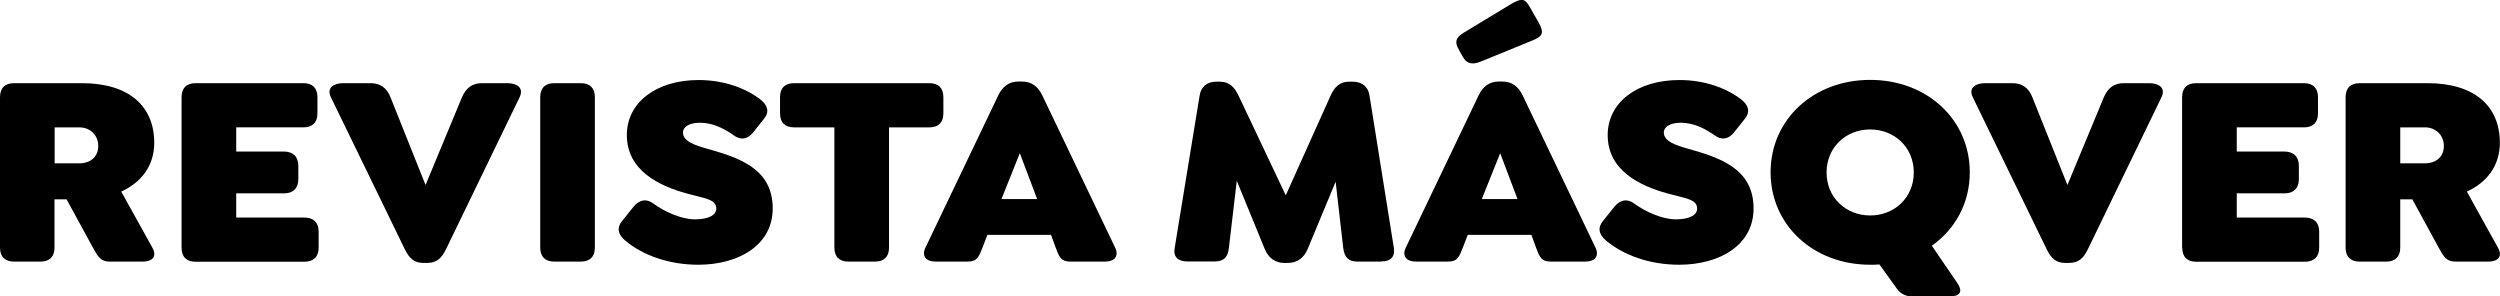 <?xml version="1.0" encoding="UTF-8"?>
<svg id="Capa_2" data-name="Capa 2" xmlns="http://www.w3.org/2000/svg" viewBox="0 0 167.43 19.85">
  <g id="Capa_1-2" data-name="Capa 1">
    <g>
      <path d="M9.55,17.52h-2.19c-.62,0-.79-.31-1.14-.94l-1.76-3.23h-.81v3.23c0,.61-.33.94-.94.94H.94c-.61,0-.94-.33-.94-.94V6.51c0-.61.33-.94.94-.94h4.54c3.16,0,4.85,1.54,4.85,3.99,0,1.56-.88,2.66-2.21,3.27l2.08,3.75c.35.62-.02.94-.64.94ZM3.66,10.94h1.67c.66,0,1.25-.39,1.25-1.16s-.59-1.25-1.25-1.25h-1.67v2.41Z"/>
      <path d="M12.16,16.58V6.51c0-.61.33-.94.94-.94h7.22c.61,0,.94.33.94.94v1.08c0,.61-.33.94-.94.94h-4.5v1.62h3.2c.61,0,.96.35.96.96v.88c0,.62-.35.96-.96.96h-3.2v1.62h4.56c.61,0,.96.33.96.94v1.08c0,.61-.35.94-.96.94h-7.28c-.61,0-.94-.33-.94-.94Z"/>
      <path d="M34.8,6.51l-4.92,10.16c-.31.64-.64.94-1.29.94h-.22c-.62,0-.96-.29-1.27-.94l-4.94-10.16c-.31-.64.2-.94.83-.94h1.82c.62,0,1.08.28,1.34.94l2.35,5.88,2.44-5.88c.28-.64.7-.94,1.34-.94h1.69c.62,0,1.14.29.83.94Z"/>
      <path d="M36.18,16.58V6.51c0-.61.33-.94.94-.94h1.78c.61,0,.94.33.94.94v10.07c0,.61-.33.94-.94.94h-1.78c-.61,0-.94-.33-.94-.94Z"/>
      <path d="M41.86,16.1c-.48-.4-.57-.86-.18-1.32l.77-.96c.4-.46.85-.53,1.32-.18.72.53,1.86,1.05,2.77,1.05s1.43-.28,1.43-.72c0-.64-.79-.68-1.97-1.01-1.86-.51-4.02-1.54-4.02-3.91,0-2.19,1.97-3.69,4.81-3.69,1.67,0,3.12.53,4.12,1.29.5.39.64.83.26,1.3l-.73.92c-.39.48-.85.53-1.32.18-.57-.4-1.34-.83-2.24-.83-.7,0-1.14.26-1.14.66,0,.59.83.86,1.62,1.08,2.06.59,4.39,1.29,4.39,4,0,2.48-2.32,3.77-4.98,3.77-2.02,0-3.77-.66-4.91-1.63Z"/>
      <path d="M55.88,16.58v-8.05h-2.7c-.61,0-.94-.33-.94-.94v-1.08c0-.61.33-.94.94-.94h9.06c.61,0,.94.33.94.94v1.08c0,.61-.33.94-.94.94h-2.7v8.05c0,.61-.33.94-.94.94h-1.78c-.61,0-.94-.33-.94-.94Z"/>
      <path d="M73.98,17.52h-2.31c-.62,0-.74-.33-.97-.94l-.31-.85h-4.26l-.33.85c-.24.61-.35.94-.99.94h-2.15c-.62,0-.96-.35-.68-.94l4.87-10.18c.29-.62.74-.94,1.36-.94h.22c.64,0,1.08.31,1.38.94l4.87,10.18c.28.59-.05.94-.68.94ZM69.46,13.33l-1.16-3.07-1.23,3.07h2.39Z"/>
      <path d="M92.5,17.52h-1.58c-.61,0-.88-.29-.96-.9l-.51-4.45-1.87,4.5c-.26.61-.7.94-1.34.94h-.22c-.62,0-1.07-.33-1.32-.94l-1.87-4.56-.53,4.5c-.07.61-.33.9-.94.9h-1.84c-.61,0-.96-.29-.85-.9l1.67-10.2c.09-.61.5-.94,1.12-.94h.22c.64,0,.99.35,1.27.94l3.16,6.67,3-6.67c.26-.59.62-.94,1.25-.94h.22c.64,0,1.05.33,1.14.94l1.63,10.2c.09.61-.24.9-.84.9Z"/>
      <path d="M106.15,17.52h-2.31c-.62,0-.74-.33-.97-.94l-.31-.85h-4.26l-.33.85c-.24.61-.35.94-.99.94h-2.15c-.62,0-.96-.35-.68-.94l4.87-10.18c.29-.62.74-.94,1.36-.94h.22c.64,0,1.08.31,1.38.94l4.87,10.18c.28.59-.05.94-.68.94ZM97.72,3.35c-.33-.51-.22-.85.31-1.16l3.12-1.89c.83-.5,1.01-.35,1.32.2l.59,1.03c.39.72.24.92-.55,1.23l-3.33,1.36c-.66.26-.96.11-1.21-.31l-.26-.46ZM101.63,13.33l-1.16-3.07-1.23,3.07h2.39Z"/>
      <path d="M107.55,16.1c-.48-.4-.57-.86-.18-1.32l.77-.96c.4-.46.85-.53,1.32-.18.72.53,1.86,1.05,2.77,1.05s1.43-.28,1.43-.72c0-.64-.79-.68-1.97-1.01-1.86-.51-4.02-1.54-4.02-3.91,0-2.19,1.97-3.69,4.81-3.69,1.67,0,3.12.53,4.12,1.29.5.39.64.83.26,1.3l-.73.92c-.39.48-.85.53-1.32.18-.57-.4-1.34-.83-2.24-.83-.7,0-1.14.26-1.14.66,0,.59.83.86,1.62,1.08,2.06.59,4.39,1.29,4.39,4,0,2.48-2.31,3.77-4.98,3.77-2.02,0-3.77-.66-4.91-1.63Z"/>
      <path d="M131.09,18.97c.42.61.11.88-.51.88h-2.54c-.37,0-.74-.15-.99-.5l-1.18-1.64c-.2.02-.4.02-.62.02-3.8,0-6.67-2.65-6.67-6.19s2.87-6.19,6.67-6.19,6.67,2.65,6.67,6.19c0,2.06-.97,3.8-2.54,4.92l1.71,2.5ZM125.25,14.43c1.62,0,2.92-1.19,2.92-2.88s-1.3-2.88-2.92-2.88-2.92,1.19-2.92,2.88,1.3,2.88,2.92,2.88Z"/>
      <path d="M144.76,6.51l-4.92,10.16c-.31.64-.64.94-1.29.94h-.22c-.62,0-.96-.29-1.27-.94l-4.94-10.16c-.31-.64.2-.94.83-.94h1.82c.62,0,1.08.28,1.34.94l2.35,5.88,2.44-5.88c.28-.64.7-.94,1.34-.94h1.69c.62,0,1.14.29.83.94Z"/>
      <path d="M146.14,16.58V6.51c0-.61.33-.94.94-.94h7.22c.61,0,.94.33.94.94v1.08c0,.61-.33.94-.94.94h-4.5v1.62h3.2c.61,0,.96.35.96.96v.88c0,.62-.35.96-.96.96h-3.2v1.62h4.56c.61,0,.96.33.96.94v1.08c0,.61-.35.94-.96.94h-7.27c-.61,0-.94-.33-.94-.94Z"/>
      <path d="M166.65,17.52h-2.19c-.62,0-.79-.31-1.14-.94l-1.76-3.23h-.81v3.23c0,.61-.33.94-.94.94h-1.78c-.61,0-.94-.33-.94-.94V6.51c0-.61.33-.94.94-.94h4.54c3.16,0,4.85,1.54,4.85,3.99,0,1.56-.88,2.66-2.21,3.27l2.08,3.75c.35.62-.02.94-.64.94ZM160.75,10.94h1.67c.66,0,1.25-.39,1.25-1.16s-.59-1.25-1.25-1.25h-1.67v2.41Z"/>
    </g>
  </g>
</svg>